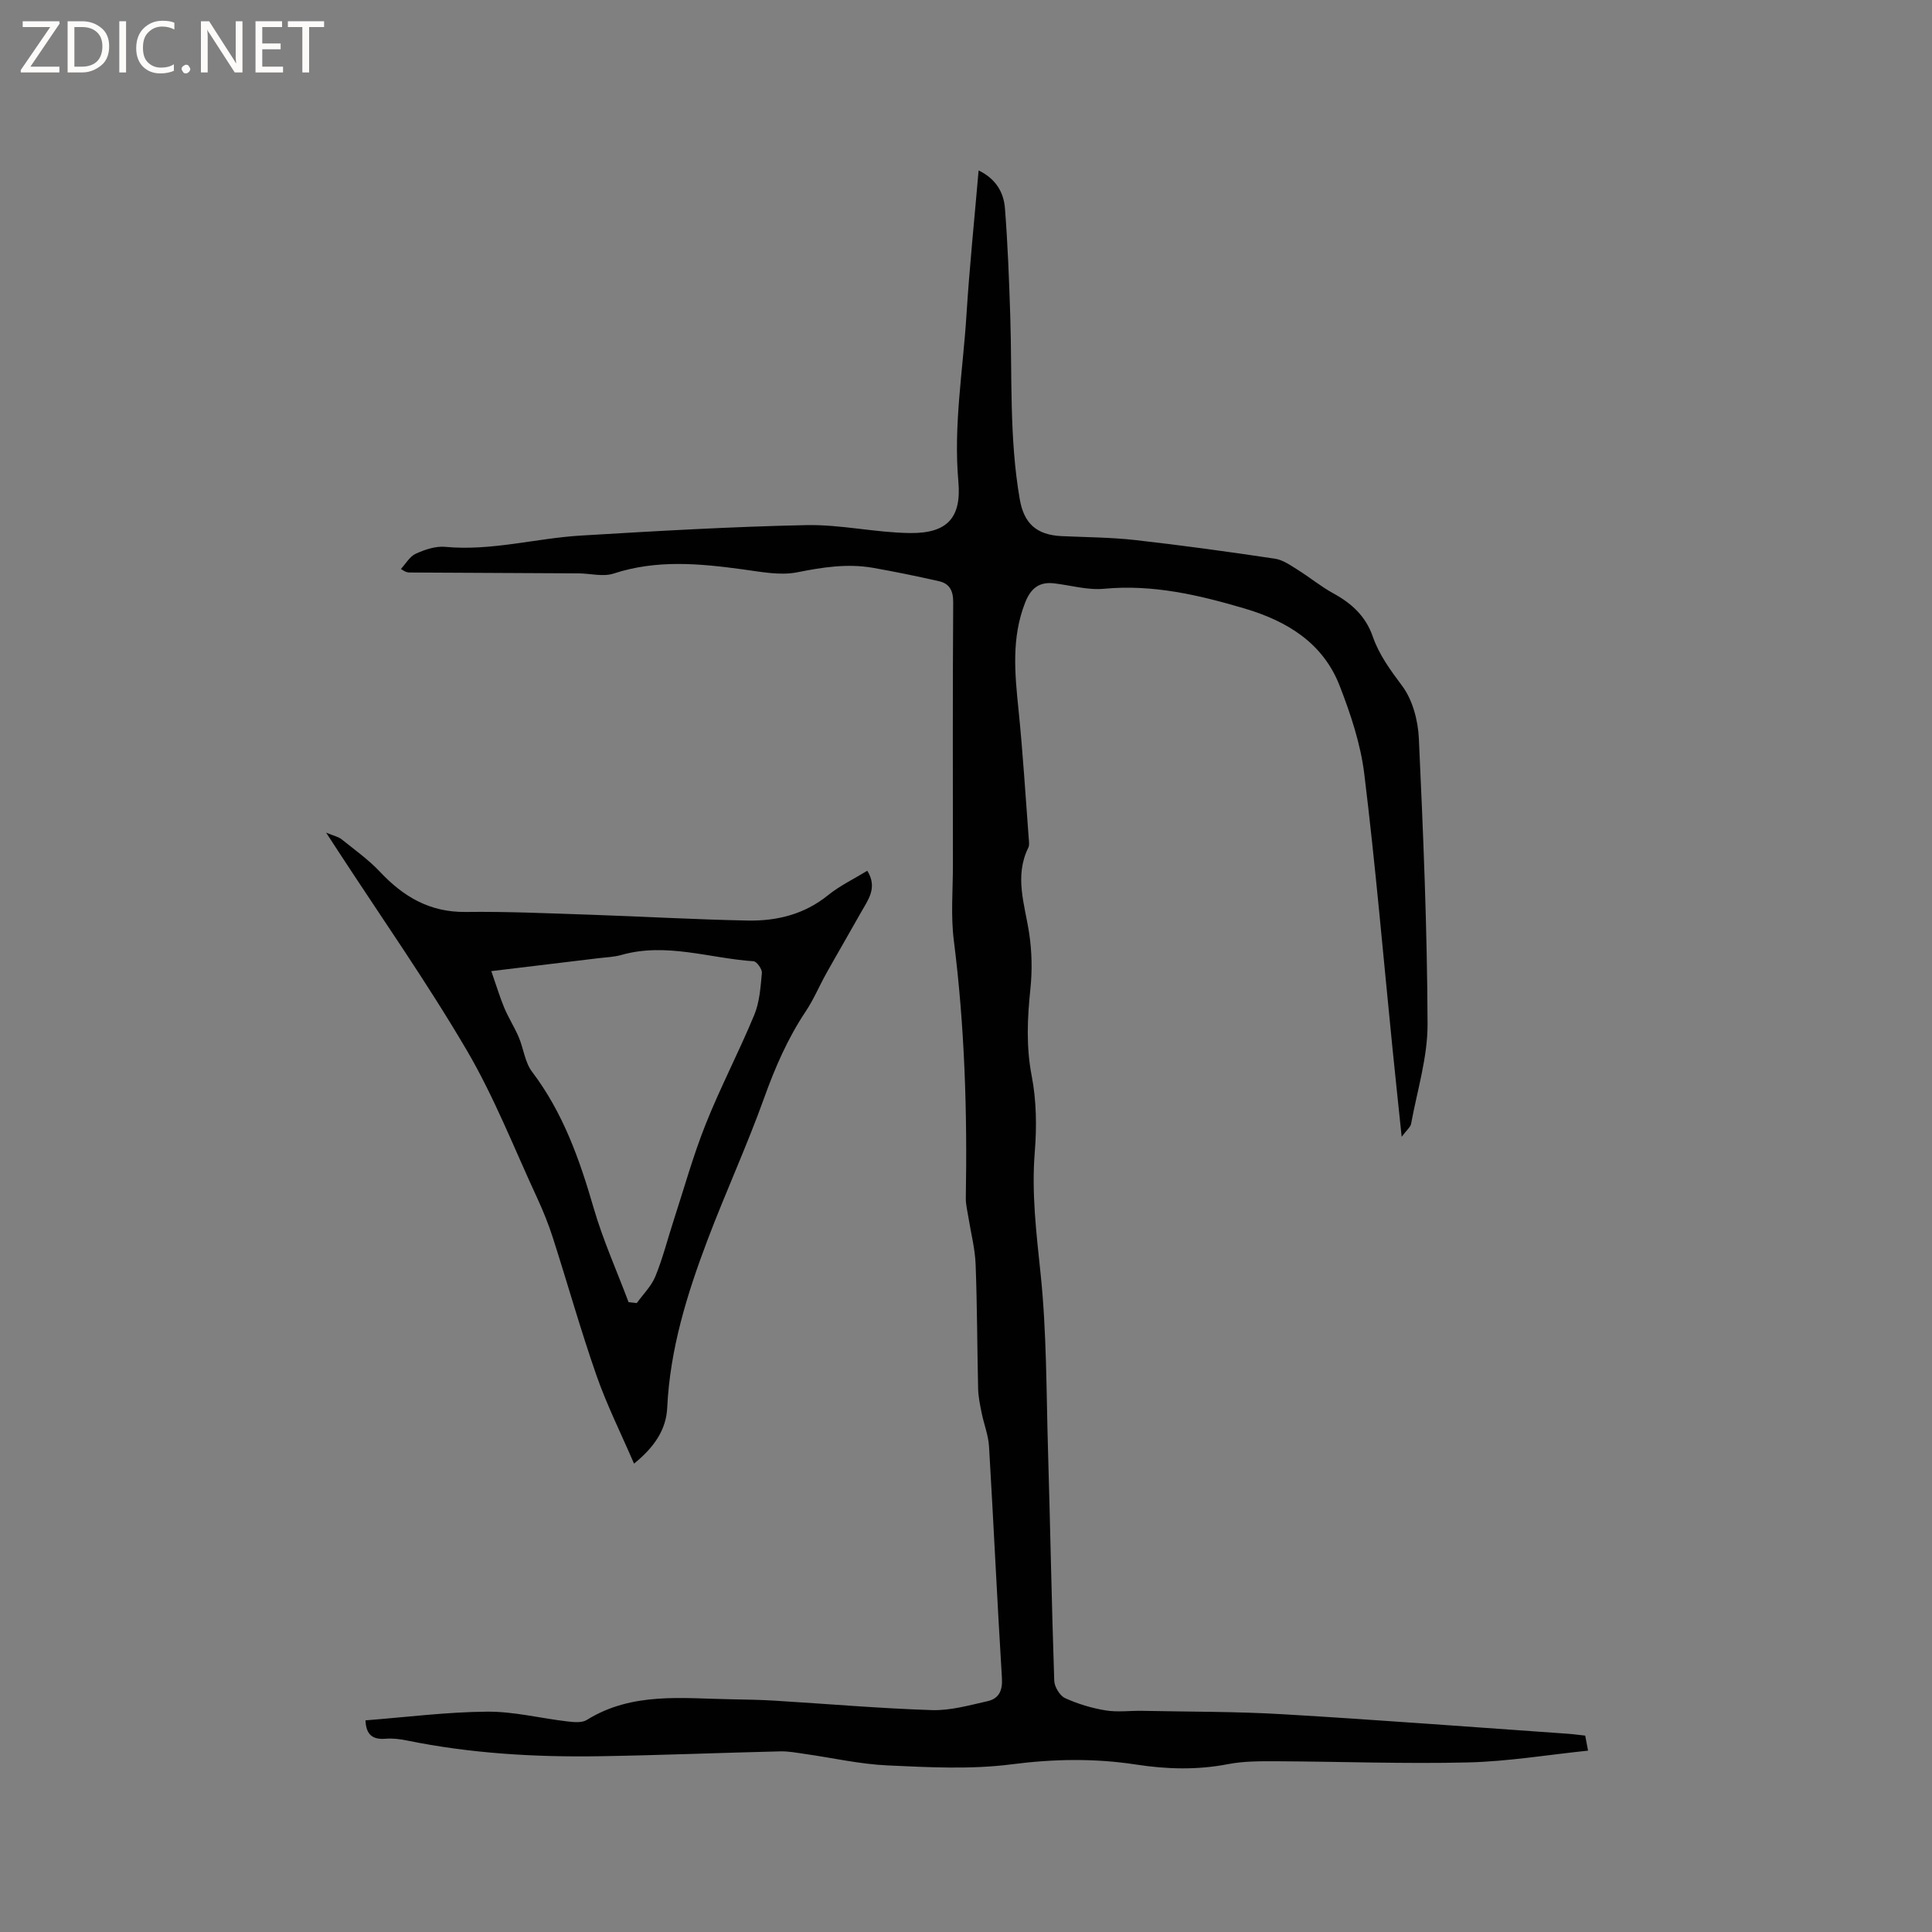 <svg enable-background="new 0 0 400 400" viewBox="0 0 400 400" xmlns="http://www.w3.org/2000/svg"><rect x="0" y="0" width="400" height="400" fill="#808080" stroke="none"/><g fill="#fcfbfa"><path d="m12.4 4.8-6.1 9h6v1.2h-8v-.5l6.1-8.9h-5.7v-1.2h7.6v.4z"/><path d="m14 15v-10.6h3c1.6 0 2.9.5 4 1.4s1.6 2.2 1.6 3.8-.5 3-1.6 3.9-2.4 1.5-4 1.5zm1.4-9.4v8.2h1.6c1.3 0 2.4-.4 3.1-1.1s1.1-1.8 1.1-3.1-.4-2.3-1.2-3-1.8-1-3.1-1z"/><path d="m26.1 4.4v10.6h-1.4v-10.6z"/><path d="m36.1 14.6c-.8.4-1.8.6-2.9.6-1.5 0-2.7-.5-3.6-1.4s-1.4-2.2-1.4-3.8c0-1.7.5-3.1 1.5-4.1s2.3-1.6 3.9-1.6c1 0 1.8.1 2.5.4v1.4c-.8-.4-1.6-.6-2.5-.6-1.2 0-2.1.4-2.9 1.2s-1.1 1.8-1.1 3.2c0 1.3.3 2.3 1 3s1.6 1.1 2.7 1.1c1 0 2-.2 2.7-.7v1.3z"/><path d="m37.6 14.3c0-.2.1-.5.3-.6s.4-.3.6-.3c.3 0 .5.1.6.3s.3.4.3.6-.1.4-.3.6-.4.3-.6.3c-.3 0-.5-.1-.6-.3s-.3-.4-.3-.6z"/><path d="m50.2 15h-1.6l-5.3-8.2c-.2-.2-.3-.5-.4-.7 0 .2.1.7.1 1.5v7.4h-1.4v-10.6h1.7l5.2 8.1c.2.4.4.6.4.7 0-.3-.1-.8-.1-1.5v-7.3h1.4z"/><path d="m58.6 15h-5.7v-10.6h5.5v1.2h-4.1v3.4h3.8v1.2h-3.8v3.6h4.3z"/><path d="m67.1 5.6h-3.1v9.4h-1.4v-9.4h-3v-1.2h7.5z"/></g><path d="m75.67 356.18c8.47-.66 16.81-1.73 25.15-1.8 5.55-.05 11.12 1.38 16.69 2.03 1.31.15 2.96.32 3.97-.31 9.39-5.84 19.75-4.45 29.95-4.28 2.97.05 5.93.1 8.89.28 10.88.66 21.74 1.61 32.63 1.96 3.82.12 7.72-1 11.51-1.85 2.33-.52 3.14-2.17 2.98-4.77-.99-15.97-1.72-31.96-2.67-47.94-.14-2.36-1.07-4.66-1.54-7.01-.33-1.64-.68-3.31-.72-4.98-.2-8.59-.19-17.18-.52-25.76-.12-3.23-.97-6.44-1.48-9.65-.21-1.35-.57-2.71-.55-4.06.32-17.83-.24-35.6-2.48-53.32-.65-5.12-.19-10.38-.19-15.57-.01-18.14-.06-36.27.06-54.41.02-2.45-.75-3.92-2.99-4.42-4.52-1.02-9.07-1.96-13.63-2.76-5.28-.92-10.43-.12-15.68.93-3.58.71-7.54-.11-11.28-.61-8.97-1.22-17.84-2.05-26.73.87-2.17.71-4.8-.02-7.22-.04-11.65-.07-23.29-.12-34.94-.18-.41 0-.81 0-1.88-.73 1.01-1.09 1.83-2.59 3.08-3.16 1.88-.85 4.12-1.61 6.11-1.42 9.54.9 18.73-1.78 28.11-2.34 15.53-.93 31.07-1.84 46.62-2.16 7.15-.15 14.33 1.56 21.5 1.64 7.68.09 10.67-3.15 10-10.65-1.04-11.63.96-23.06 1.68-34.57.62-9.82 1.63-19.61 2.51-29.85 3.54 1.7 5.19 4.5 5.45 7.8.58 7.39.86 14.8 1.1 22.21.41 12.7-.22 25.44 1.97 38.06.86 4.95 3.39 7.39 8.67 7.64 5.08.23 10.18.25 15.22.81 9.67 1.09 19.32 2.42 28.94 3.86 1.66.25 3.24 1.38 4.73 2.31 2.5 1.56 4.8 3.47 7.38 4.88 3.78 2.06 6.69 4.73 8.14 8.91 1.32 3.81 3.65 6.96 6.08 10.22 2.18 2.91 3.3 7.18 3.47 10.92.91 19.7 1.73 39.41 1.8 59.13.02 6.88-2.15 13.77-3.41 20.64-.13.68-.88 1.25-1.95 2.68-.71-6.82-1.33-12.66-1.92-18.51-1.9-18.88-3.51-37.78-5.82-56.61-.76-6.21-2.82-12.39-5.1-18.26-3.46-8.9-10.92-13.41-19.73-16.01-9.48-2.8-18.99-5.02-29.06-4.07-3.4.32-6.92-.73-10.38-1.13-3.09-.35-4.81 1.1-5.94 3.98-2.88 7.31-2.14 14.74-1.37 22.27.9 8.84 1.44 17.73 2.11 26.59.05.63.17 1.37-.09 1.89-2.93 5.95-.73 11.76.17 17.68.58 3.8.66 7.77.26 11.6-.63 6.03-.9 11.9.27 17.97.99 5.11 1.06 10.53.64 15.75-.69 8.53.33 16.83 1.21 25.28 1.26 12.09 1.17 24.33 1.53 36.5.47 15.9.75 31.8 1.29 47.69.04 1.26 1.14 3.09 2.23 3.6 2.64 1.21 5.53 2.08 8.4 2.55 2.48.41 5.07.04 7.61.09 9.73.2 19.47.13 29.18.71 19.67 1.16 39.32 2.67 58.98 4.04 1.15.08 2.29.25 3.53.38.19 1.01.36 1.91.59 3.11-8.37.87-16.56 2.24-24.78 2.44-13.21.32-26.45-.18-39.67-.24-3.37-.01-6.82-.04-10.11.6-6.35 1.23-12.63 1.06-18.95.09-8.62-1.33-17.15-1.18-25.88-.05-8.42 1.08-17.1.61-25.64.22-5.76-.26-11.47-1.58-17.21-2.39-1.66-.24-3.34-.56-5.01-.52-12.5.3-24.99.81-37.49 1.01-13.36.21-26.67-.58-39.81-3.26-1.44-.29-2.96-.49-4.42-.36-2.62.2-4.03-.77-4.15-3.81z" fill="#010102"/><path d="m179.56 180.28c2.21 3.55.12 6.08-1.34 8.69-2.37 4.22-4.81 8.39-7.17 12.61-1.44 2.58-2.59 5.36-4.23 7.81-3.73 5.59-6.35 11.62-8.62 17.95-3.56 9.91-7.98 19.52-11.71 29.37-4.24 11.2-7.78 22.6-8.35 34.74-.21 4.5-2.63 8.15-6.87 11.58-2.72-6.3-5.64-12.15-7.78-18.27-3.28-9.39-5.97-18.98-9.01-28.45-.9-2.81-2.01-5.57-3.25-8.25-4.76-10.27-8.9-20.91-14.6-30.63-8.3-14.14-17.75-27.61-26.72-41.37-.63-.96-1.25-1.92-2.39-3.67 1.6.67 2.53.84 3.18 1.36 2.72 2.18 5.6 4.23 7.97 6.75 4.87 5.18 10.34 8.4 17.75 8.31 8.57-.11 17.16.29 25.73.57 10.89.37 21.78 1 32.68 1.21 6.02.11 11.7-1.28 16.61-5.25 2.43-1.97 5.33-3.35 8.12-5.06zm-49.42 89.32c.57.06 1.13.13 1.7.19 1.31-1.83 3.01-3.49 3.84-5.51 1.52-3.7 2.5-7.62 3.74-11.44 2.19-6.72 4.08-13.57 6.7-20.13 3.05-7.65 6.9-14.98 10.05-22.6 1.1-2.66 1.3-5.75 1.57-8.67.07-.78-1.06-2.37-1.71-2.42-9.11-.61-18.09-3.94-27.37-1.31-1.51.43-3.13.48-4.71.67-7.09.86-14.19 1.71-22.23 2.68 1.13 3.24 1.79 5.47 2.69 7.61.87 2.07 2.1 3.98 2.98 6.04 1.01 2.37 1.28 5.22 2.77 7.19 6.41 8.46 9.83 18.13 12.74 28.17 1.93 6.66 4.8 13.03 7.24 19.53z" fill="#010102"/></svg>